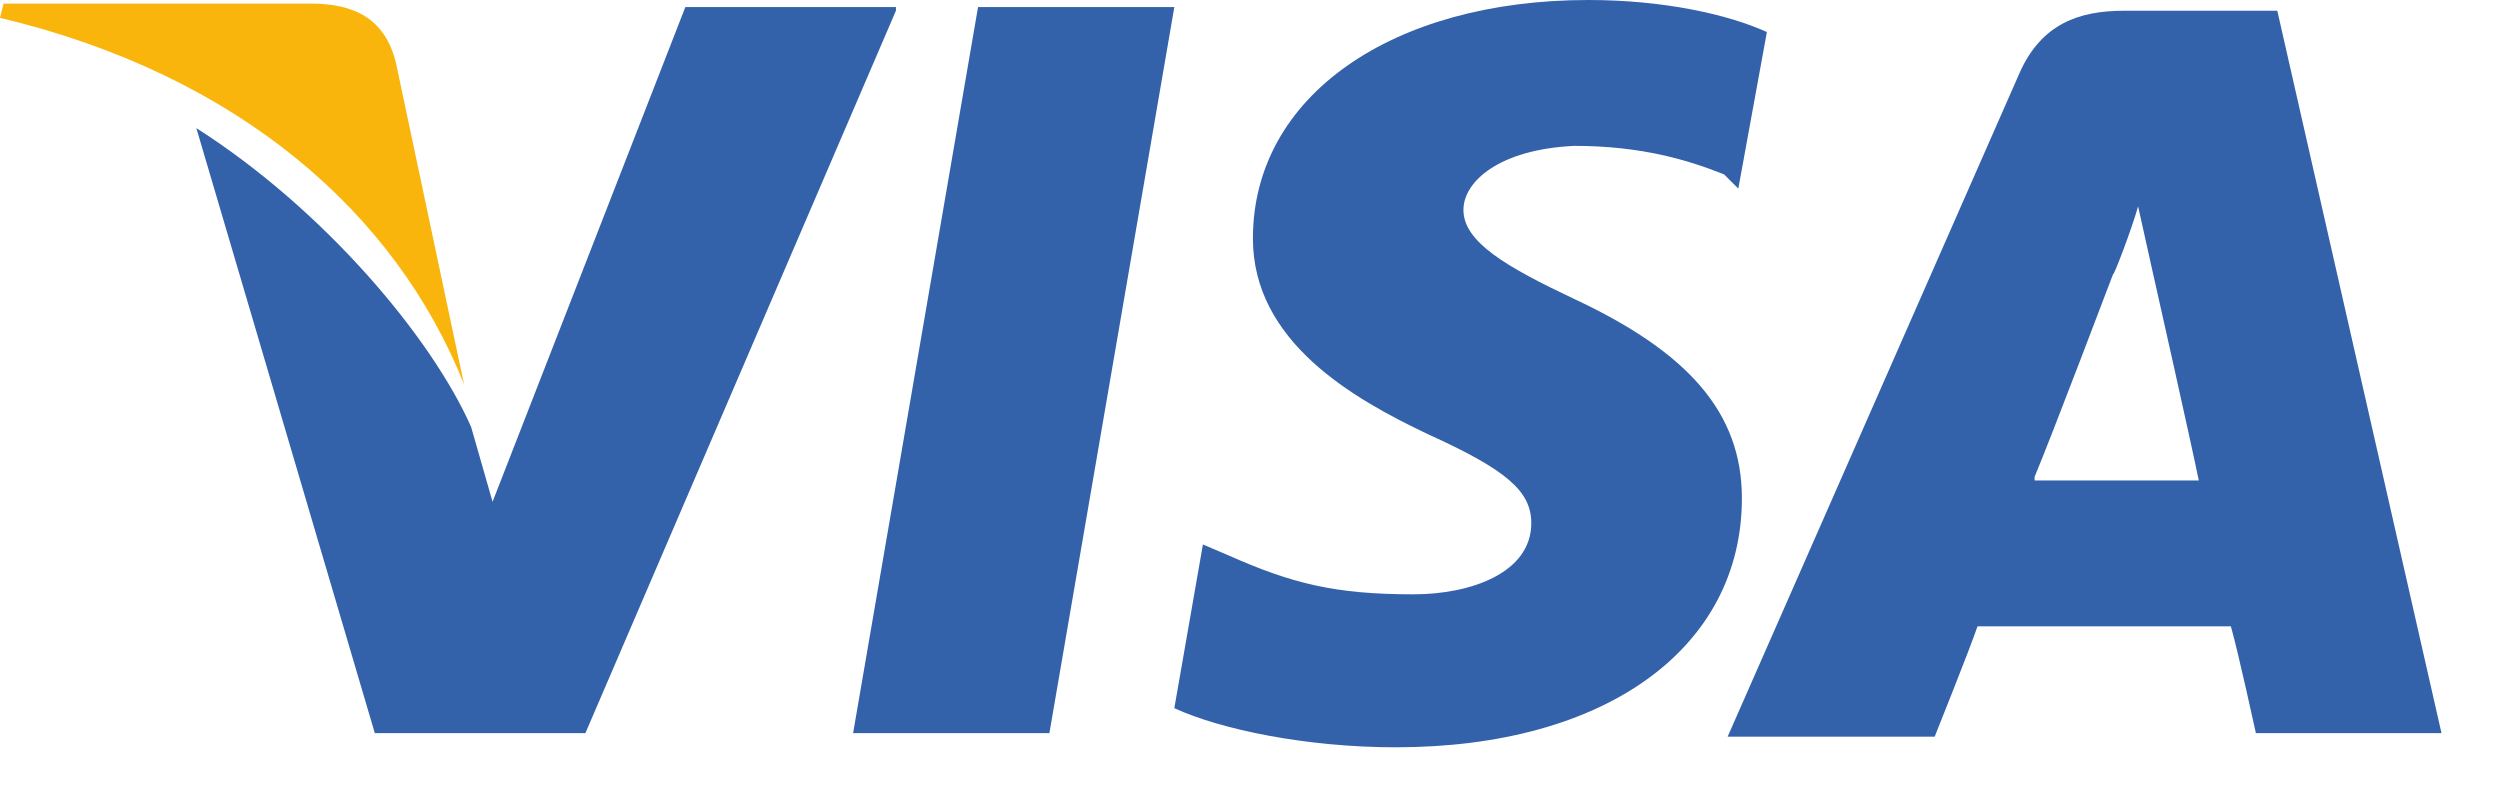 <svg width="37" height="12" viewBox="0 0 37 12" fill="none" xmlns="http://www.w3.org/2000/svg">
<path d="M33.704 0.159H31.433C30.746 0.159 30.217 0.369 29.901 1.054L25.569 10.903H28.633C28.633 10.903 29.161 9.586 29.267 9.27C29.584 9.27 32.595 9.27 33.017 9.27C33.123 9.639 33.387 10.85 33.387 10.85H36.134L33.704 0.159ZM30.112 7.058C30.376 6.426 31.274 4.056 31.274 4.056C31.274 4.109 31.538 3.424 31.644 3.055L31.855 4.003C31.855 4.003 32.436 6.584 32.542 7.111H30.112V7.058Z" fill="#3362AB"/>
<path d="M25.78 7.374C25.78 9.586 23.772 11.06 20.656 11.06C19.335 11.06 18.067 10.797 17.38 10.481L17.803 8.058L18.173 8.216C19.124 8.638 19.758 8.796 20.92 8.796C21.765 8.796 22.663 8.48 22.663 7.742C22.663 7.268 22.293 6.952 21.131 6.425C20.022 5.899 18.543 5.056 18.543 3.529C18.543 1.422 20.603 0 23.508 0C24.618 0 25.569 0.211 26.15 0.474L25.727 2.791L25.516 2.581C24.987 2.37 24.301 2.159 23.297 2.159C22.188 2.212 21.659 2.686 21.659 3.107C21.659 3.581 22.293 3.95 23.297 4.424C24.987 5.214 25.78 6.109 25.78 7.374Z" fill="#3362AB"/>
<path d="M0 0.264L0.053 0.053H4.596C5.23 0.053 5.705 0.264 5.864 0.949L6.868 5.689C5.864 3.161 3.539 1.107 0 0.264Z" fill="#F9B50B"/>
<path d="M13.26 0.158L8.664 10.85H5.547L2.906 1.896C4.807 3.108 6.392 5.004 6.973 6.32L7.29 7.426L10.143 0.105H13.26V0.158Z" fill="#3362AB"/>
<path d="M14.475 0.105H17.38L15.531 10.85H12.626L14.475 0.105Z" fill="#3362AB"/>
</svg>
